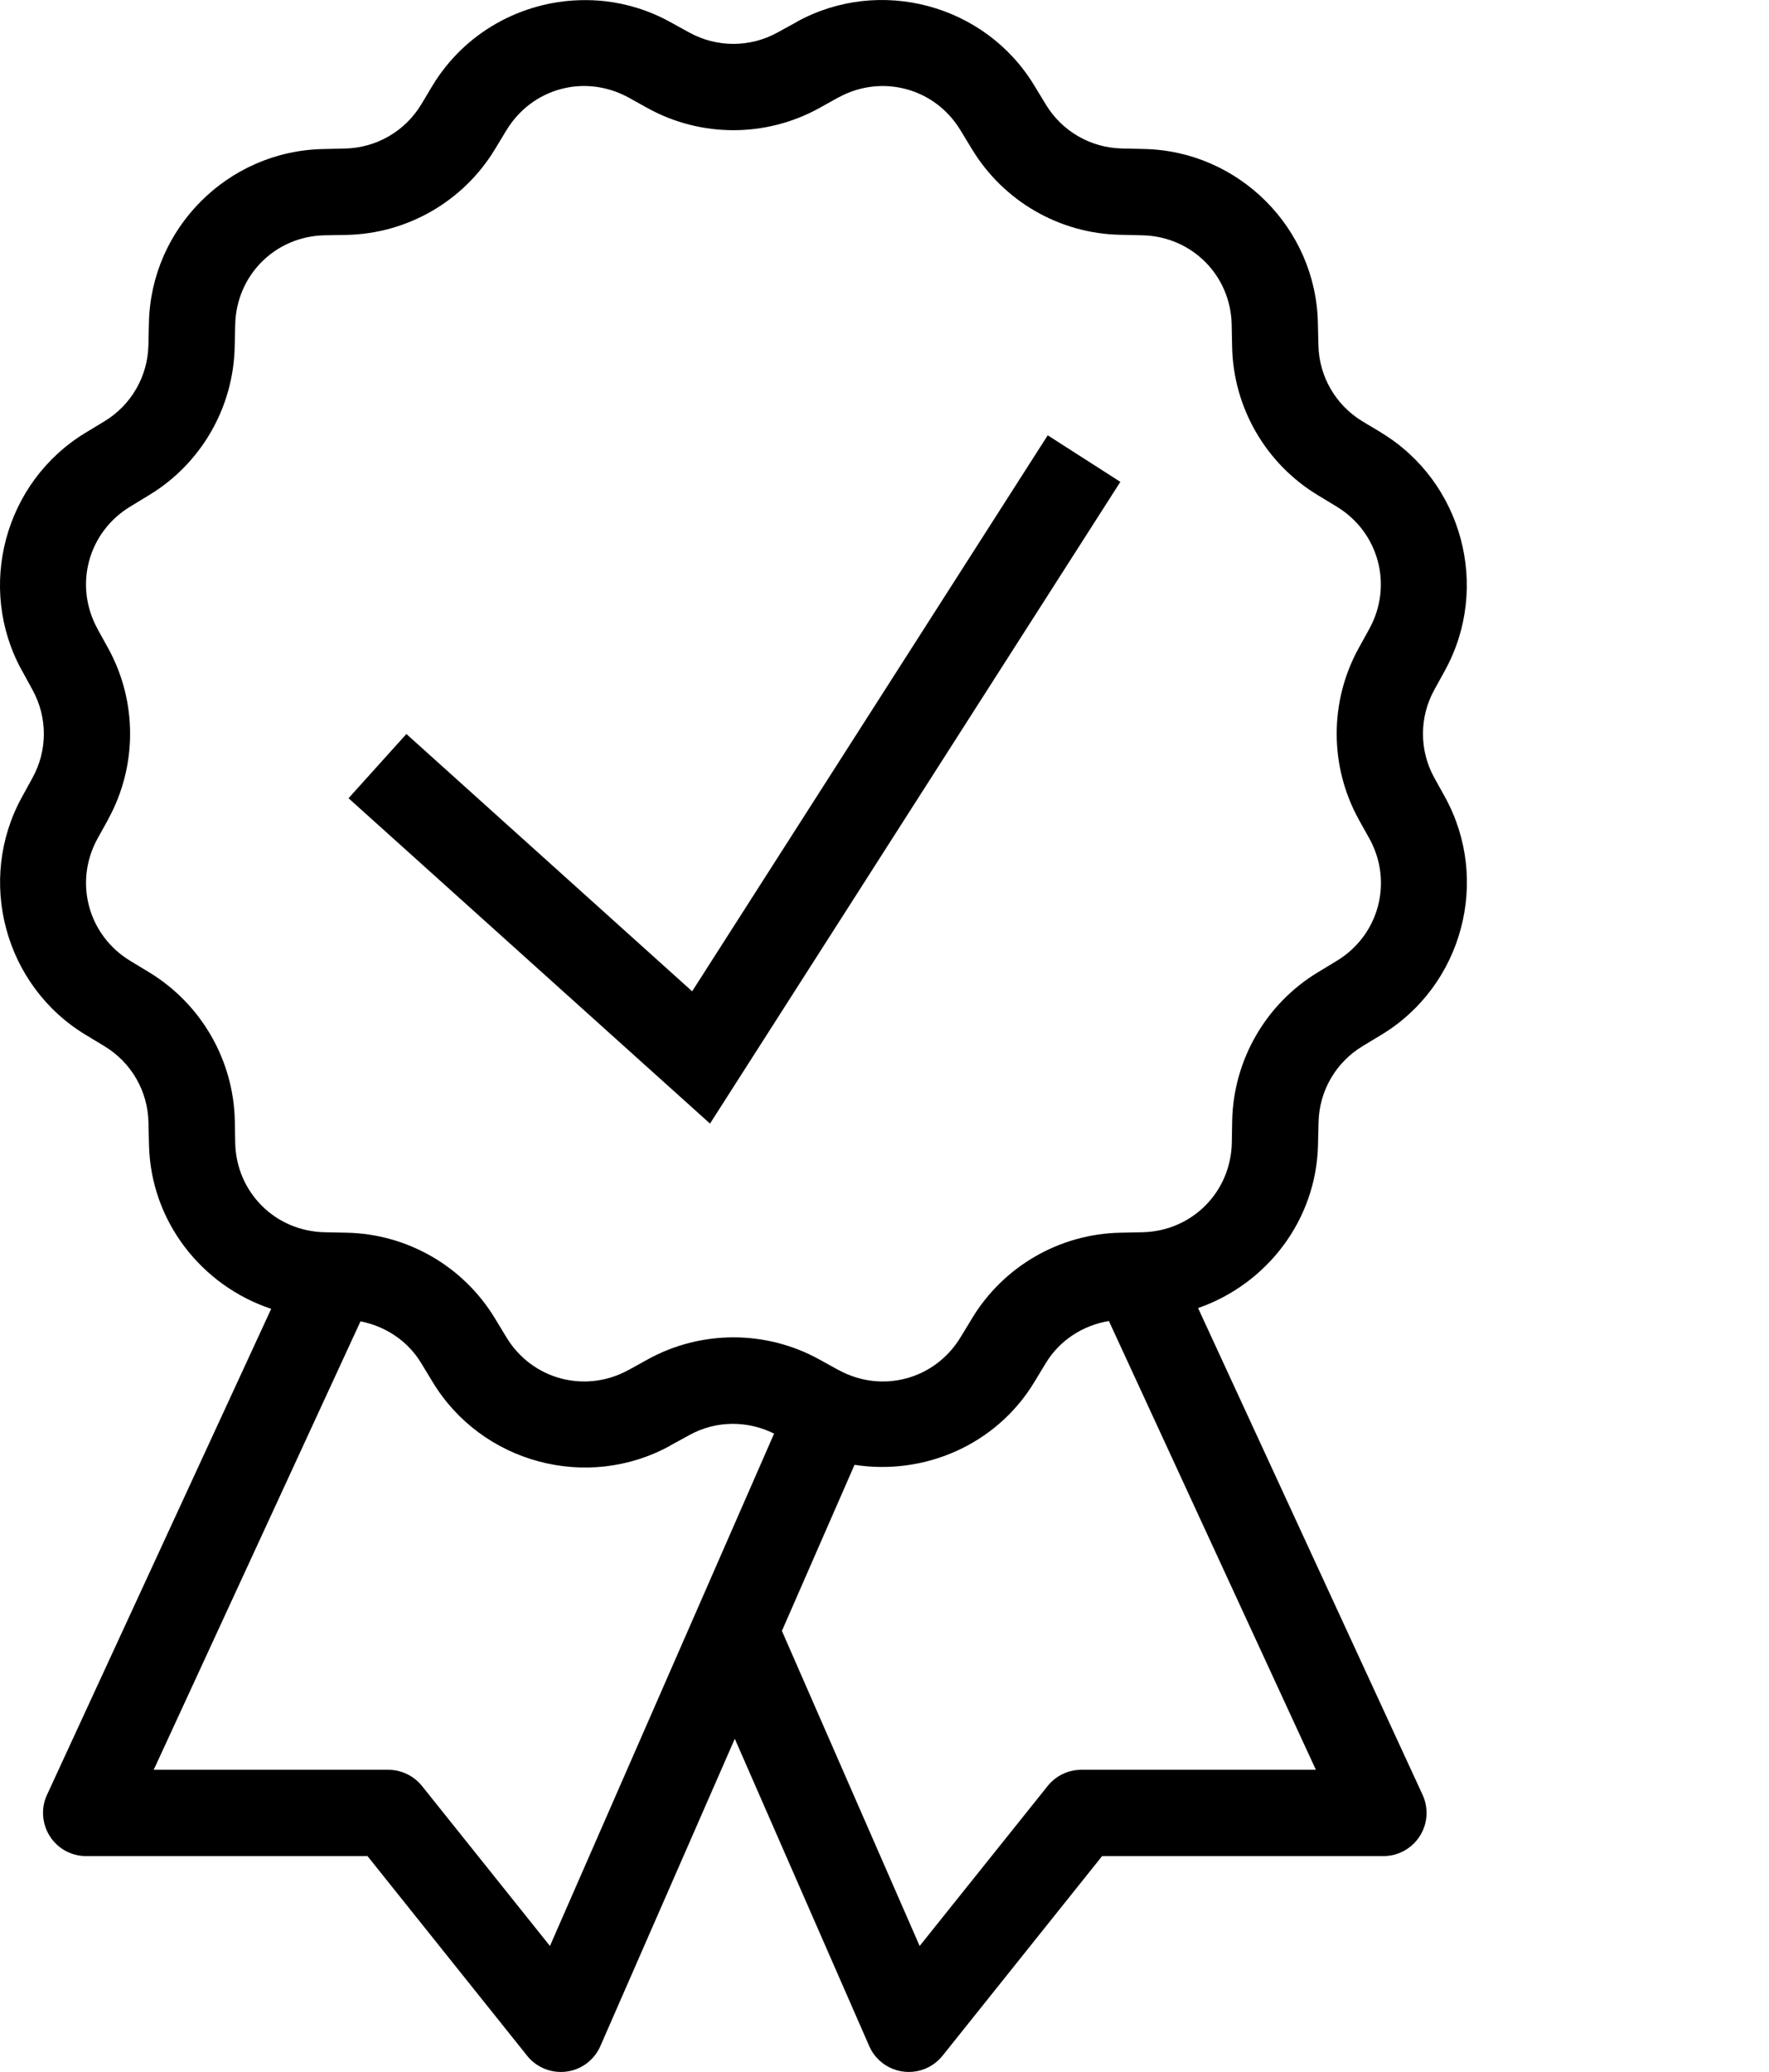 <?xml version="1.0" encoding="utf-8" ?><!DOCTYPE svg PUBLIC "-//W3C//DTD SVG 1.1//EN" "http://www.w3.org/Graphics/SVG/1.1/DTD/svg11.dtd"><svg xmlns="http://www.w3.org/2000/svg" version="1.1" width="27.332pt" height="32pt" viewBox="0 0 27.332 32">  <defs/>  <g id="PageItem12539" transform="scale(1)">    <path d="M 8.957 0.003 C 8.053 0.029 7.18 0.5 6.682 1.323 C 6.682 1.323 6.507 1.615 6.507 1.615 C 6.256 2.029 5.813 2.284 5.329 2.294 C 5.329 2.294 5.328 2.294 5.328 2.294 C 5.328 2.294 4.987 2.302 4.987 2.302 C 3.523 2.333 2.33 3.524 2.301 4.988 C 2.301 4.988 2.293 5.33 2.293 5.33 C 2.283 5.813 2.027 6.257 1.613 6.507 C 1.613 6.507 1.321 6.684 1.321 6.684 C 0.069 7.442 -0.369 9.071 0.337 10.354 C 0.337 10.354 0.338 10.354 0.338 10.354 C 0.338 10.354 0.502 10.654 0.502 10.654 C 0.736 11.078 0.736 11.59 0.502 12.013 C 0.502 12.013 0.338 12.312 0.338 12.312 C -0.367 13.595 0.069 15.224 1.323 15.982 C 1.323 15.982 1.614 16.158 1.614 16.158 C 2.029 16.409 2.284 16.851 2.294 17.335 C 2.294 17.335 2.294 17.336 2.294 17.336 C 2.294 17.336 2.302 17.678 2.302 17.678 C 2.327 18.862 3.116 19.857 4.19 20.214 C 4.19 20.214 0.726 27.72 0.726 27.72 C 0.572 28.054 0.717 28.45 1.052 28.605 C 1.139 28.645 1.235 28.666 1.332 28.666 C 1.332 28.666 5.678 28.666 5.678 28.666 C 5.678 28.666 8.145 31.75 8.145 31.75 C 8.375 32.037 8.794 32.084 9.082 31.854 C 9.166 31.786 9.233 31.699 9.276 31.6 C 9.276 31.6 11.353 26.854 11.353 26.854 C 11.353 26.854 13.43 31.6 13.43 31.6 C 13.577 31.937 13.97 32.091 14.308 31.944 C 14.407 31.901 14.494 31.834 14.562 31.75 C 14.562 31.75 17.028 28.666 17.028 28.666 C 17.028 28.666 21.374 28.666 21.374 28.666 C 21.742 28.666 22.041 28.368 22.041 28 C 22.041 27.903 22.02 27.807 21.98 27.72 C 21.98 27.72 18.511 20.202 18.511 20.202 C 19.567 19.835 20.339 18.849 20.364 17.678 C 20.364 17.678 20.364 17.676 20.364 17.676 L 20.372 17.336 C 20.372 17.336 20.372 17.335 20.372 17.335 C 20.382 16.851 20.638 16.408 21.051 16.158 C 21.051 16.158 21.344 15.981 21.344 15.981 C 22.597 15.223 23.033 13.595 22.327 12.312 C 22.327 12.312 22.326 12.31 22.326 12.31 C 22.326 12.31 22.159 12.009 22.159 12.009 C 21.927 11.586 21.928 11.076 22.161 10.653 C 22.161 10.653 22.326 10.354 22.326 10.354 C 22.326 10.354 22.326 10.353 22.326 10.353 C 23.031 9.071 22.595 7.442 21.343 6.684 C 21.343 6.684 21.342 6.682 21.342 6.682 C 21.342 6.682 21.05 6.507 21.05 6.507 C 20.636 6.256 20.38 5.813 20.37 5.33 C 20.37 5.33 20.37 5.328 20.37 5.328 L 20.362 4.988 C 20.362 4.988 20.362 4.987 20.362 4.987 C 20.332 3.523 19.14 2.331 17.676 2.301 C 17.676 2.301 17.335 2.293 17.335 2.293 C 16.851 2.283 16.408 2.027 16.158 1.613 C 16.158 1.613 15.981 1.322 15.981 1.322 C 15.223 0.068 13.593 -0.368 12.31 0.337 C 12.31 0.337 12.31 0.339 12.31 0.339 C 12.31 0.339 12.011 0.503 12.011 0.503 C 11.587 0.736 11.075 0.736 10.651 0.503 C 10.651 0.503 10.353 0.339 10.353 0.339 C 10.032 0.162 9.69 0.057 9.345 0.018 C 9.216 0.004 9.086 -0.001 8.957 0.003 Z M 8.923 1.332 C 9.187 1.313 9.46 1.369 9.711 1.506 C 9.711 1.506 10.008 1.671 10.008 1.671 C 10.831 2.124 11.832 2.124 12.655 1.671 C 12.655 1.671 12.953 1.505 12.953 1.505 C 12.953 1.505 12.953 1.506 12.953 1.506 C 13.622 1.139 14.445 1.358 14.84 2.012 C 14.84 2.012 15.017 2.303 15.017 2.303 C 15.503 3.106 16.368 3.607 17.306 3.626 C 17.306 3.626 17.649 3.634 17.649 3.634 C 18.412 3.65 19.015 4.251 19.03 5.014 C 19.03 5.014 19.03 5.016 19.03 5.016 C 19.03 5.016 19.037 5.357 19.037 5.357 C 19.056 6.296 19.557 7.161 20.36 7.647 C 20.36 7.647 20.652 7.824 20.652 7.824 C 21.304 8.219 21.525 9.041 21.158 9.71 C 21.158 9.71 20.993 10.009 20.993 10.009 C 20.539 10.832 20.539 11.832 20.993 12.655 C 20.993 12.655 20.994 12.657 20.994 12.657 L 20.994 12.658 C 20.994 12.658 21.159 12.953 21.159 12.953 C 21.527 13.622 21.306 14.445 20.653 14.84 C 20.653 14.84 20.361 15.017 20.361 15.017 C 19.558 15.503 19.058 16.369 19.038 17.308 C 19.038 17.308 19.032 17.649 19.032 17.649 C 19.032 17.649 19.032 17.65 19.032 17.65 C 19.016 18.414 18.414 19.015 17.65 19.031 C 17.65 19.031 17.308 19.038 17.308 19.038 C 16.369 19.058 15.505 19.557 15.019 20.36 C 15.019 20.36 15.019 20.361 15.019 20.361 C 15.019 20.361 14.841 20.653 14.841 20.653 C 14.446 21.306 13.624 21.526 12.955 21.158 C 12.955 21.158 12.955 21.159 12.955 21.159 C 12.955 21.159 12.656 20.994 12.656 20.994 C 11.834 20.541 10.832 20.541 10.009 20.994 C 10.009 20.994 9.711 21.159 9.711 21.159 C 9.711 21.159 9.711 21.158 9.711 21.158 C 9.042 21.526 8.219 21.306 7.824 20.653 C 7.824 20.653 7.647 20.361 7.647 20.361 C 7.161 19.558 6.296 19.058 5.358 19.038 C 5.358 19.038 5.357 19.038 5.357 19.038 C 5.357 19.038 5.016 19.031 5.016 19.031 C 4.252 19.015 3.65 18.414 3.634 17.65 C 3.634 17.65 3.634 17.649 3.634 17.649 C 3.634 17.649 3.628 17.308 3.628 17.308 C 3.608 16.369 3.107 15.504 2.305 15.017 C 2.305 15.017 2.013 14.84 2.013 14.84 C 1.36 14.445 1.139 13.622 1.506 12.953 C 1.506 12.953 1.67 12.657 1.67 12.657 C 1.67 12.657 1.67 12.655 1.67 12.655 C 2.123 11.833 2.124 10.832 1.67 10.009 C 1.67 10.009 1.505 9.711 1.505 9.711 C 1.505 9.711 1.506 9.711 1.506 9.711 C 1.139 9.042 1.359 8.22 2.012 7.824 C 2.012 7.824 2.303 7.647 2.303 7.647 C 3.106 7.162 3.606 6.296 3.626 5.358 C 3.626 5.358 3.626 5.357 3.626 5.357 C 3.626 5.357 3.634 5.016 3.634 5.016 C 3.65 4.252 4.251 3.65 5.014 3.634 C 5.014 3.634 5.016 3.634 5.016 3.634 C 5.016 3.634 5.357 3.628 5.357 3.628 C 6.296 3.608 7.161 3.108 7.647 2.305 C 7.647 2.305 7.824 2.013 7.824 2.013 C 8.022 1.686 8.325 1.467 8.664 1.376 C 8.749 1.354 8.835 1.338 8.923 1.332 Z M 16.188 6.723 L 10.694 15.31 L 6.279 11.336 L 5.385 12.328 L 10.97 17.353 L 17.31 7.442 L 16.188 6.723 Z M 17.133 20.402 C 17.133 20.402 20.331 27.333 20.331 27.333 C 20.331 27.333 16.707 27.333 16.707 27.333 C 16.505 27.333 16.313 27.425 16.187 27.583 C 16.187 27.583 14.209 30.054 14.209 30.054 L 12.081 25.188 C 12.081 25.188 13.203 22.623 13.203 22.623 C 14.275 22.79 15.392 22.319 15.982 21.343 C 15.982 21.343 16.159 21.051 16.159 21.051 C 16.374 20.697 16.732 20.469 17.133 20.402 Z M 5.57 20.407 C 5.956 20.483 6.299 20.708 6.507 21.051 C 6.507 21.051 6.684 21.343 6.684 21.343 C 7.442 22.596 9.071 23.033 10.354 22.328 C 10.354 22.328 10.354 22.326 10.354 22.326 C 10.354 22.326 10.654 22.162 10.654 22.162 C 11.061 21.938 11.547 21.935 11.96 22.141 C 11.96 22.141 8.497 30.054 8.497 30.054 C 8.497 30.054 6.52 27.583 6.52 27.583 C 6.393 27.425 6.201 27.333 5.999 27.333 C 5.999 27.333 2.375 27.333 2.375 27.333 C 2.375 27.333 5.57 20.407 5.57 20.407 Z " stroke="none" fill="#000000"/>  </g></svg>